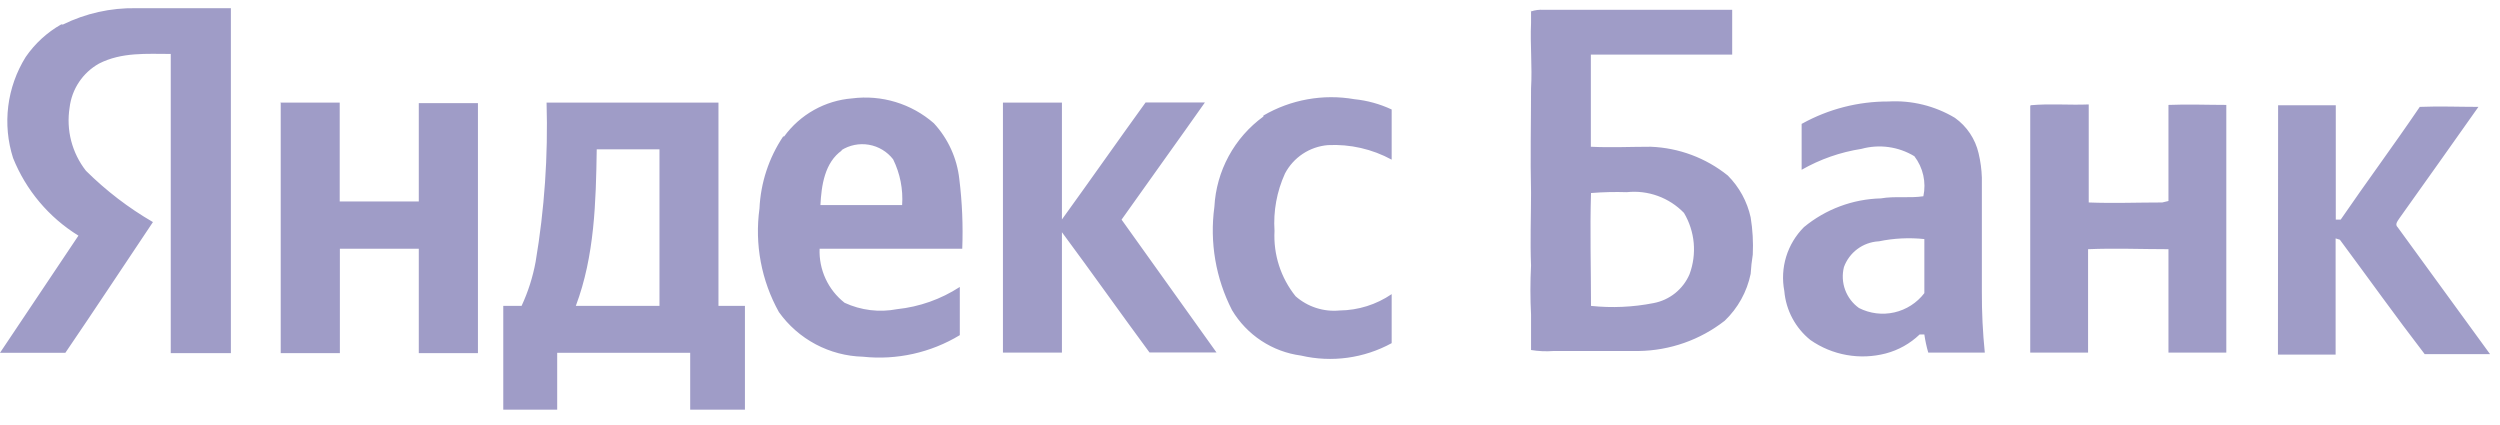 <svg width="153" height="26" viewBox="0 0 153 26" fill="none" xmlns="http://www.w3.org/2000/svg">
<path fill-rule="evenodd" clip-rule="evenodd" d="M3.85 1.501C5.239 0.818 6.772 0.475 8.32 0.501C10.25 0.501 12.19 0.501 14.13 0.501V21.611H10.45C10.45 15.511 10.45 9.408 10.45 3.301C8.98 3.301 7.45 3.181 6.06 3.891C5.569 4.166 5.15 4.552 4.837 5.02C4.524 5.488 4.326 6.023 4.26 6.581C4.152 7.261 4.184 7.955 4.356 8.621C4.529 9.287 4.836 9.91 5.26 10.451C6.487 11.668 7.865 12.724 9.36 13.591C7.57 16.261 5.8 18.951 4 21.591C2.67 21.591 1.35 21.591 0 21.591L4.8 14.421C2.993 13.307 1.591 11.642 0.8 9.671C0.473 8.647 0.372 7.564 0.505 6.497C0.638 5.43 1.002 4.404 1.57 3.491C2.135 2.667 2.881 1.983 3.75 1.491L3.85 1.501ZM93.69 0.701C93.941 0.617 94.206 0.583 94.47 0.601C98.31 0.601 102.17 0.601 106.01 0.601C106.01 1.521 106.01 2.431 106.01 3.341C103.12 3.341 100.24 3.341 97.36 3.341C97.36 5.221 97.36 7.101 97.36 8.981C98.58 9.041 99.8 8.981 101.03 8.981C102.748 9.047 104.4 9.664 105.74 10.741C106.441 11.444 106.927 12.332 107.14 13.301C107.263 14.055 107.307 14.819 107.27 15.581C107.207 15.972 107.164 16.366 107.14 16.761C106.914 17.858 106.36 18.859 105.55 19.631C104.045 20.805 102.198 21.454 100.29 21.481H95.08C94.619 21.517 94.156 21.496 93.7 21.421C93.7 20.701 93.7 19.971 93.7 19.251C93.649 18.252 93.649 17.251 93.7 16.251C93.64 14.771 93.7 13.251 93.7 11.801C93.65 9.671 93.7 7.541 93.7 5.411C93.78 4.071 93.64 2.731 93.7 1.411C93.7 1.131 93.7 0.861 93.7 0.591L93.69 0.701ZM97.37 11.811C97.3 14.111 97.37 16.421 97.37 18.721C98.645 18.855 99.932 18.798 101.19 18.551C101.676 18.461 102.131 18.252 102.517 17.944C102.902 17.635 103.206 17.236 103.4 16.781C103.626 16.171 103.713 15.517 103.655 14.868C103.596 14.219 103.393 13.592 103.06 13.031C102.612 12.567 102.064 12.211 101.457 11.991C100.851 11.771 100.202 11.692 99.56 11.761C98.84 11.738 98.118 11.755 97.4 11.811H97.37ZM77.32 7.071C79 6.091 80.974 5.737 82.89 6.071C83.68 6.151 84.451 6.364 85.17 6.701C85.17 7.701 85.17 8.701 85.17 9.771C83.977 9.121 82.627 8.813 81.27 8.881C80.721 8.926 80.191 9.109 79.731 9.413C79.272 9.718 78.896 10.133 78.64 10.621C78.14 11.72 77.92 12.927 78 14.131C77.924 15.578 78.383 17.002 79.29 18.131C79.657 18.453 80.085 18.697 80.55 18.846C81.014 18.996 81.504 19.049 81.99 19.001C83.125 18.989 84.232 18.641 85.17 18.001C85.17 19.001 85.17 20.001 85.17 21.001C83.476 21.929 81.501 22.199 79.62 21.761C78.753 21.646 77.923 21.336 77.192 20.854C76.461 20.373 75.849 19.733 75.4 18.981C74.402 17.035 74.025 14.829 74.32 12.661C74.377 11.575 74.676 10.514 75.195 9.557C75.714 8.6 76.44 7.772 77.32 7.131V7.071ZM47.99 8.351C48.474 7.686 49.097 7.133 49.815 6.731C50.533 6.328 51.33 6.086 52.15 6.021C53.044 5.907 53.951 5.983 54.813 6.245C55.675 6.507 56.471 6.949 57.15 7.541C58.023 8.485 58.57 9.684 58.71 10.961C58.885 12.374 58.945 13.799 58.89 15.221H50.16C50.134 15.855 50.26 16.485 50.526 17.061C50.792 17.636 51.191 18.14 51.69 18.531C52.693 18.995 53.816 19.131 54.9 18.921C56.27 18.778 57.586 18.312 58.74 17.561C58.74 18.561 58.74 19.561 58.74 20.511C56.961 21.587 54.878 22.051 52.81 21.831C51.8 21.805 50.811 21.544 49.919 21.071C49.027 20.597 48.257 19.923 47.67 19.101C46.596 17.173 46.178 14.948 46.48 12.761C46.552 11.187 47.053 9.662 47.93 8.351H47.99ZM51.53 9.201C50.47 9.941 50.27 11.351 50.21 12.551H55.21C55.277 11.586 55.087 10.62 54.66 9.751C54.294 9.279 53.765 8.96 53.177 8.859C52.588 8.757 51.983 8.879 51.48 9.201H51.53ZM17.16 6.281C18.37 6.281 19.58 6.281 20.79 6.281C20.79 8.281 20.79 10.281 20.79 12.331H25.63V6.311H29.25V21.611H25.63V15.221H20.8V21.611H17.18C17.18 16.511 17.18 11.421 17.18 6.321L17.16 6.281ZM33.42 6.281H43.97C43.97 10.421 43.97 14.571 43.97 18.721H45.59V25.071H42.24C42.24 23.911 42.24 22.751 42.24 21.591C39.53 21.591 36.81 21.591 34.1 21.591C34.1 22.751 34.1 23.911 34.1 25.071H30.8V18.721H31.92C32.32 17.861 32.609 16.954 32.78 16.021C33.323 12.805 33.547 9.542 33.45 6.281H33.42ZM36.52 9.141C36.47 12.361 36.39 15.671 35.24 18.721H40.36C40.36 15.521 40.36 12.331 40.36 9.141H36.52ZM61.38 6.281V21.581C62.58 21.581 63.78 21.581 64.99 21.581C64.99 19.121 64.99 16.661 64.99 14.211C66.8 16.651 68.55 19.131 70.35 21.571H74.45L68.64 13.441C70.33 11.051 72.05 8.671 73.74 6.271H70.11C68.39 8.651 66.71 11.051 64.99 13.431C64.99 11.051 64.99 8.661 64.99 6.281H61.38ZM110.3 7.561C111.913 6.67 113.727 6.205 115.57 6.211C116.996 6.129 118.414 6.478 119.64 7.211C120.372 7.733 120.888 8.505 121.09 9.381C121.207 9.87 121.274 10.369 121.29 10.871C121.29 13.201 121.29 15.521 121.29 17.871C121.285 19.11 121.345 20.349 121.47 21.581C120.32 21.581 119.17 21.581 118.01 21.581C117.904 21.218 117.824 20.847 117.77 20.471H117.48C116.9 21.027 116.187 21.427 115.41 21.631C114.628 21.835 113.811 21.868 113.015 21.726C112.219 21.585 111.464 21.273 110.8 20.811C110.344 20.446 109.967 19.991 109.692 19.475C109.417 18.96 109.25 18.394 109.2 17.811C109.066 17.111 109.105 16.389 109.314 15.707C109.524 15.026 109.896 14.406 110.4 13.901C111.729 12.804 113.387 12.184 115.11 12.141C115.97 11.991 116.84 12.141 117.71 12.011C117.801 11.588 117.799 11.149 117.704 10.726C117.609 10.303 117.423 9.906 117.16 9.561C116.679 9.27 116.144 9.079 115.586 9.002C115.029 8.925 114.462 8.962 113.92 9.111C112.632 9.311 111.391 9.744 110.26 10.391C110.26 9.451 110.26 8.521 110.26 7.581L110.3 7.561ZM114.95 14.771C114.485 14.801 114.04 14.966 113.667 15.244C113.294 15.523 113.01 15.904 112.85 16.341C112.733 16.804 112.758 17.291 112.922 17.738C113.086 18.186 113.382 18.574 113.77 18.851C114.438 19.19 115.204 19.285 115.934 19.119C116.665 18.953 117.314 18.536 117.77 17.941C117.77 16.841 117.77 15.731 117.77 14.631C116.838 14.533 115.897 14.58 114.98 14.771H114.95ZM124.27 6.441C125.45 6.331 126.64 6.441 127.83 6.391C127.83 8.391 127.83 10.391 127.83 12.391C129.33 12.451 130.83 12.391 132.33 12.391L132.71 12.301C132.71 10.301 132.71 8.381 132.71 6.421C133.89 6.371 135.07 6.421 136.25 6.421C136.25 11.475 136.25 16.528 136.25 21.581C135.07 21.581 133.89 21.581 132.71 21.581C132.71 19.471 132.71 17.361 132.71 15.251C131.07 15.251 129.42 15.181 127.79 15.251C127.79 17.365 127.79 19.475 127.79 21.581C126.61 21.581 125.42 21.581 124.25 21.581C124.25 16.581 124.25 11.531 124.25 6.511L124.27 6.441ZM139.42 6.441C140.59 6.441 141.77 6.441 142.95 6.441C142.95 8.771 142.95 11.091 142.95 13.441H143.25C144.84 11.121 146.51 8.871 148.09 6.541C149.29 6.491 150.48 6.541 151.68 6.541C150.08 8.801 148.48 11.071 146.87 13.321C146.77 13.491 146.53 13.721 146.74 13.911L152.39 21.671C151.06 21.671 149.73 21.671 148.39 21.671C146.62 19.371 144.93 17.001 143.2 14.671L142.94 14.591C142.94 16.965 142.94 19.335 142.94 21.701C141.76 21.701 140.58 21.701 139.41 21.701L139.42 6.441Z" fill="#9F9CC7"/>
</svg>
